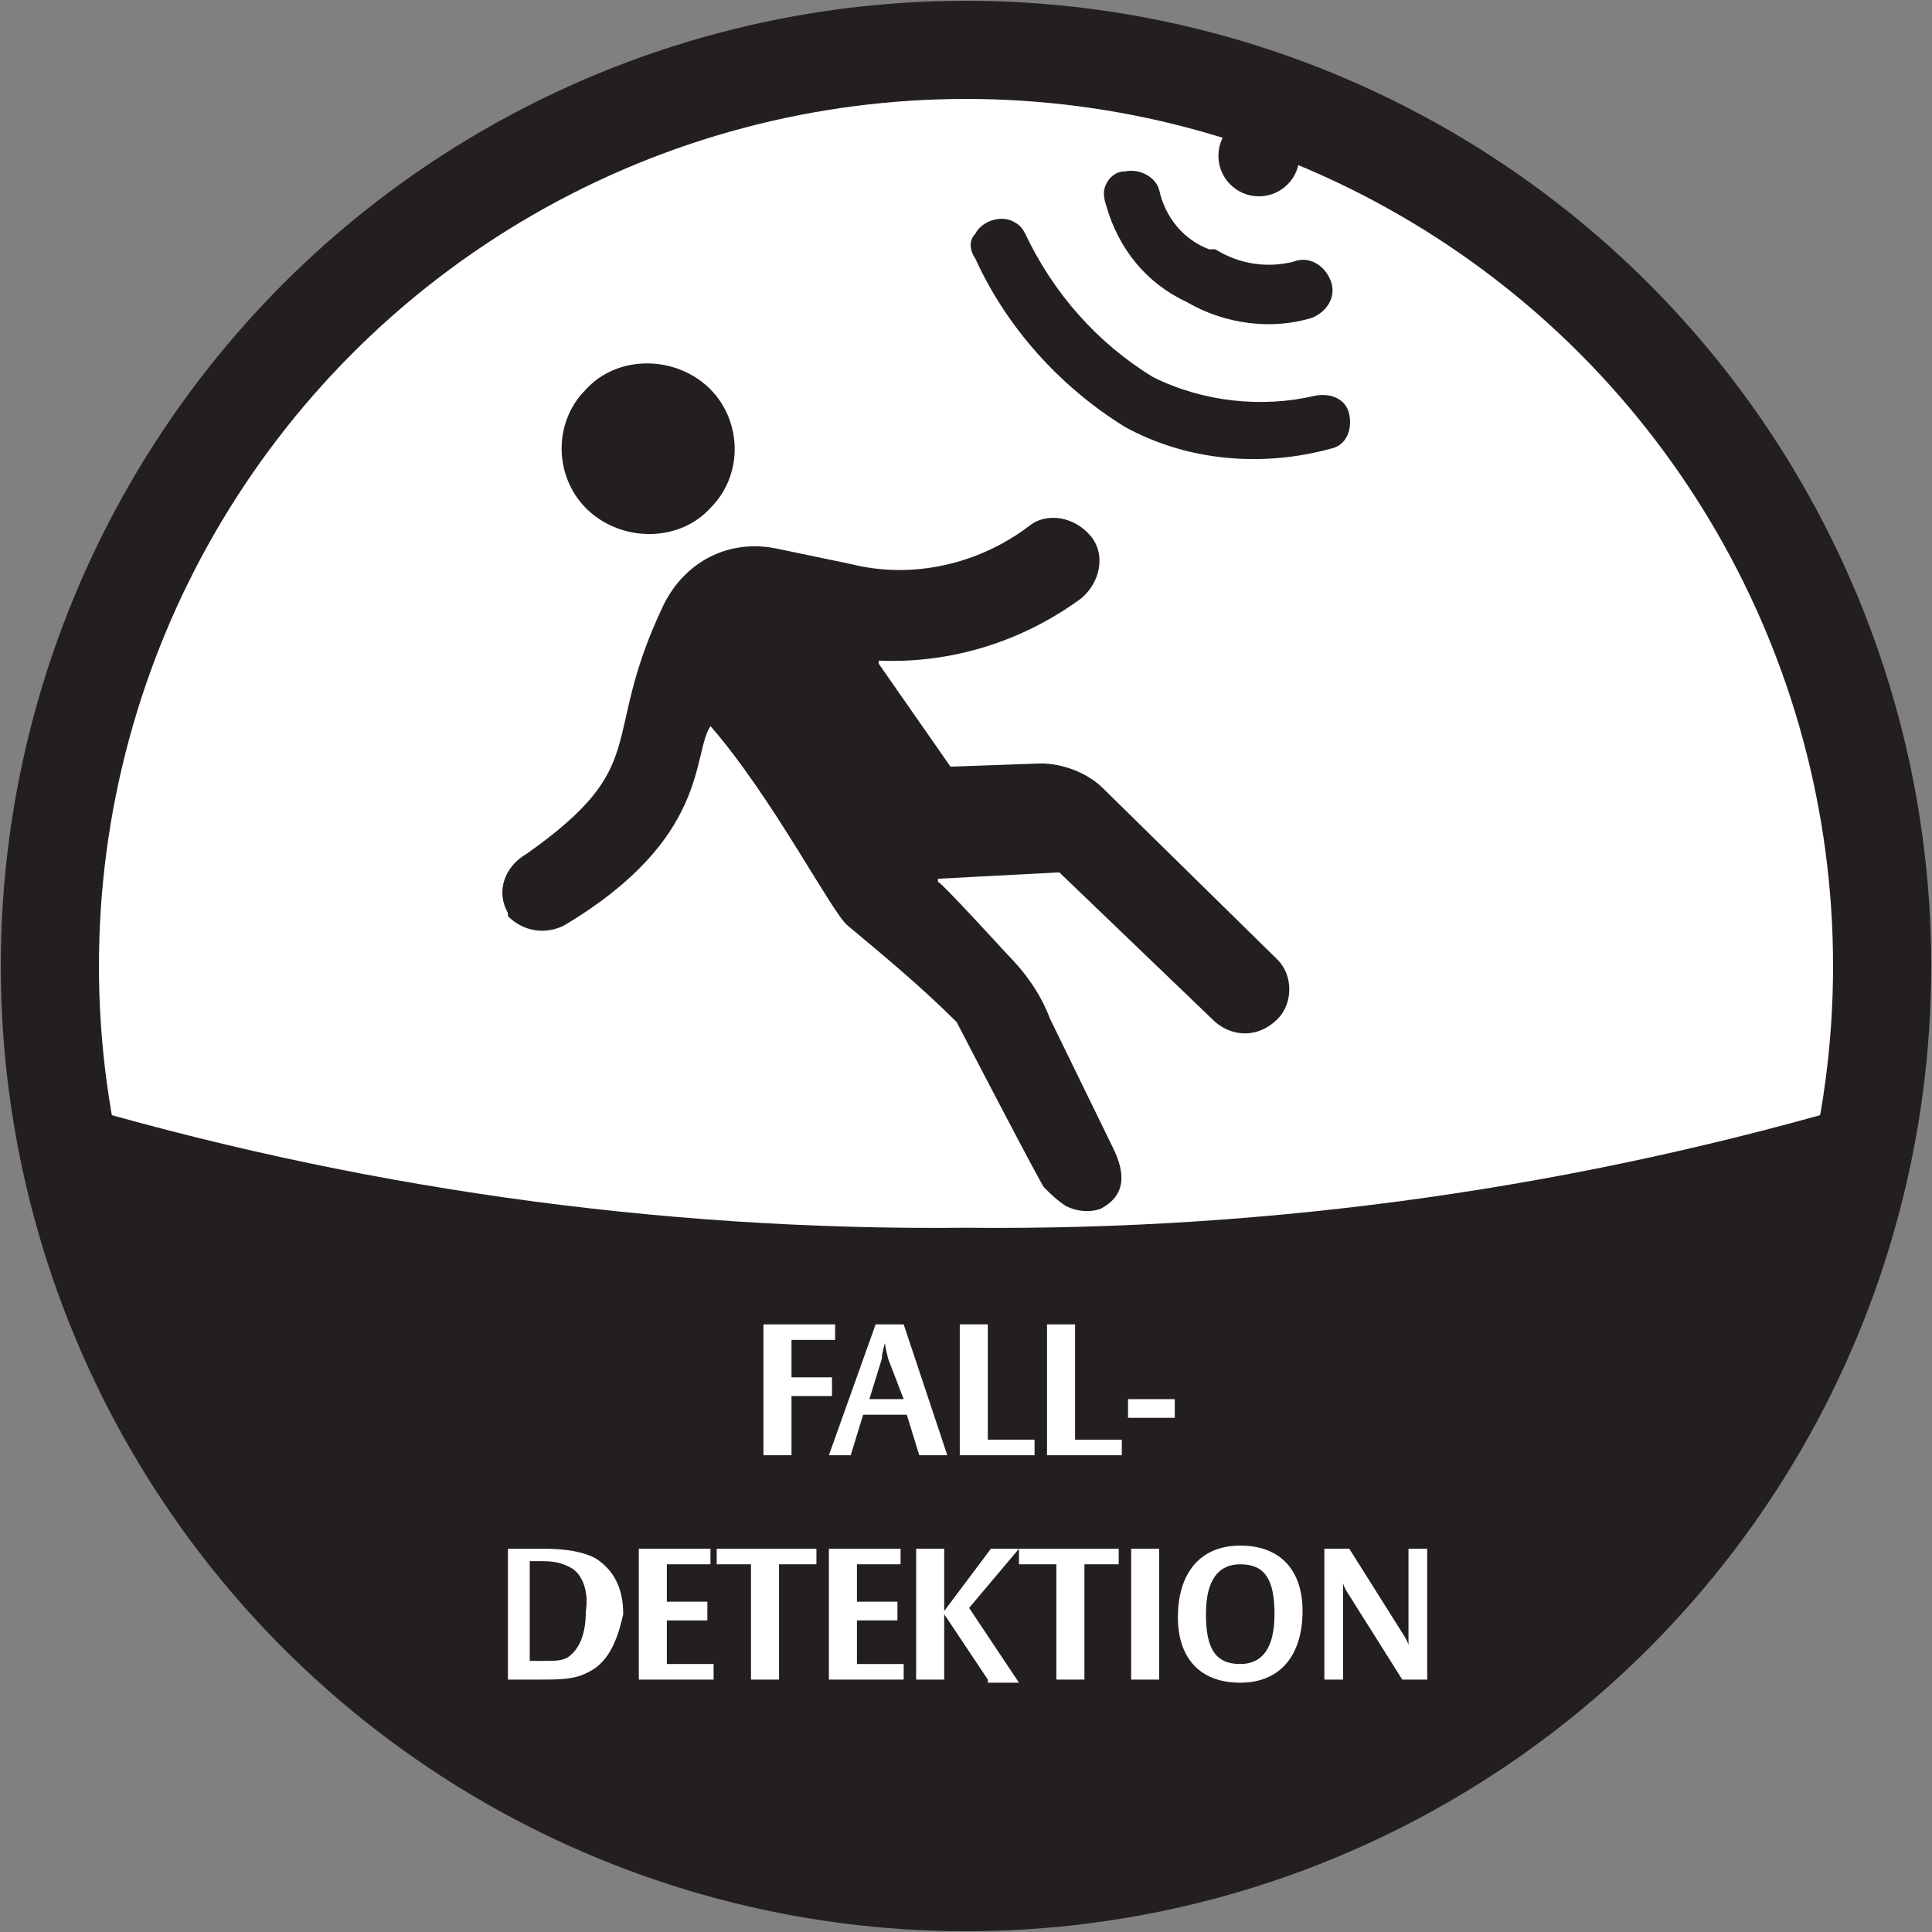 <?xml version="1.0" encoding="utf-8"?>
<!-- Generator: Adobe Illustrator 27.2.0, SVG Export Plug-In . SVG Version: 6.00 Build 0)  -->
<svg version="1.1" id="Layer_1" xmlns="http://www.w3.org/2000/svg" xmlns:xlink="http://www.w3.org/1999/xlink" x="0px" y="0px"
	 viewBox="0 0 62 62" style="enable-background:new 0 0 62 62;" xml:space="preserve">
<rect x="0" y="0" width="62" height="62" fill="#808080" stroke="none"/>
<style type="text/css">
	.st0{fill:#FFFFFF;stroke:#231F20;stroke-width:3.15;stroke-miterlimit:10;}
	.st1{fill:#231F20;}
	.st2{enable-background:new    ;}
	.st3{fill:#FFFFFF;}
</style>
<g id="Layer_2_00000044138108750627016650000005128832643960855969_">
	<g id="Layer_1-2">
		<circle class="st0" cx="31" cy="31" r="29.4"/>
		<path class="st1" d="M31,39.4c-9.9,0.1-19.7-1.3-29.1-4.1c2.4,16.1,17.3,27.2,33.4,24.8c12.8-1.9,22.9-12,24.8-24.8
			C50.7,38.1,40.9,39.5,31,39.4z"/>
		<g class="st2">
			<path class="st3" d="M25.4,43v1.2h1.3v0.6h-1.3v1.9h-0.9v-4.2h2.3V43H25.4z"/>
		</g>
		<g class="st2">
			<path class="st3" d="M29.5,46.7l-0.4-1.3h-1.4l-0.4,1.3h-0.7l1.5-4.2H29l1.4,4.2H29.5z M28.5,43.6c-0.1-0.4-0.1-0.5-0.1-0.5
				s-0.1,0.3-0.1,0.5l-0.4,1.3h1.1L28.5,43.6z"/>
			<path class="st3" d="M30.8,46.7v-4.2h0.9v3.7h1.5v0.5H30.8z"/>
			<path class="st3" d="M33.6,46.7v-4.2h0.9v3.7H36v0.5H33.6z"/>
			<path class="st3" d="M36.2,45.5v-0.6h1.5v0.6H36.2z"/>
		</g>
		<g class="st2">
			<path class="st3" d="M18.8,53.7c-0.4,0.2-0.9,0.2-1.5,0.2c-0.5,0-1,0-1,0v-4.2c0.2,0,0.5,0,1.1,0c0.8,0,1.3,0.1,1.7,0.3
				c0.8,0.5,0.9,1.3,0.9,1.8C19.8,52.7,19.5,53.4,18.8,53.7z M18.3,50.3c-0.2-0.1-0.4-0.2-0.9-0.2c-0.2,0-0.4,0-0.4,0v3.2
				c0,0,0.1,0,0.4,0c0.4,0,0.6,0,0.8-0.1c0.3-0.2,0.6-0.6,0.6-1.5C18.9,51.1,18.7,50.5,18.3,50.3z"/>
			<path class="st3" d="M20.5,53.9v-4.2h2.3v0.5h-1.4v1.2h1.3V52h-1.3v1.4h1.5v0.5H20.5z"/>
			<path class="st3" d="M25,50.2v3.7h-0.9v-3.7H23v-0.5h3.2v0.5H25z"/>
			<path class="st3" d="M26.6,53.9v-4.2h2.3v0.5h-1.4v1.2h1.3V52h-1.3v1.4h1.5v0.5H26.6z"/>
			<path class="st3" d="M31.7,53.9l-1.4-2.1v2.1h-0.9v-4.2h0.9v2l1.5-2h0.9l-1.6,1.9l1.6,2.4H31.7z"/>
		</g>
		<g class="st2">
			<path class="st3" d="M34.8,50.2v3.7h-0.9v-3.7h-1.2v-0.5h3.2v0.5H34.8z"/>
		</g>
		<g class="st2">
			<path class="st3" d="M36.3,53.9v-4.2h0.9v4.2H36.3z"/>
			<path class="st3" d="M39.8,54c-1.3,0-2-0.8-2-2.1c0-1.4,0.7-2.3,2-2.3c1.3,0,2,0.8,2,2.1C41.8,53.1,41.1,54,39.8,54z M39.8,50.2
				c-0.7,0-1.1,0.5-1.1,1.6c0,1.1,0.3,1.6,1.1,1.6c0.7,0,1.1-0.5,1.1-1.6C40.9,50.7,40.6,50.2,39.8,50.2z"/>
			<path class="st3" d="M45,53.9l-1.7-2.7c-0.2-0.3-0.2-0.4-0.2-0.4v3.1h-0.6v-4.2h0.8l1.7,2.7c0.2,0.3,0.2,0.4,0.2,0.4v-3.1h0.6
				v4.2H45z"/>
		</g>
		<g id="sensor">
			<path class="st1" d="M35.5,5.9c0.1-0.2,0.3-0.4,0.6-0.4c0.5-0.1,1,0.2,1.1,0.6c0.2,0.9,0.8,1.6,1.6,1.9h0.1h0.1
				c0.8,0.5,1.7,0.6,2.5,0.4c0.5-0.2,1,0.1,1.2,0.6c0.2,0.5-0.1,1-0.6,1.2c-1.3,0.4-2.8,0.2-4-0.5c-1.3-0.6-2.2-1.7-2.6-3.1
				C35.4,6.3,35.4,6.1,35.5,5.9"/>
			<path class="st1" d="M31.3,7.5c0.2-0.4,0.8-0.6,1.2-0.4c0.2,0.1,0.3,0.2,0.4,0.4c0.9,1.9,2.3,3.5,4.1,4.6c1.6,0.8,3.5,1,5.2,0.6
				c0.5-0.1,1,0.1,1.1,0.6c0.1,0.5-0.1,1-0.6,1.1c-2.2,0.6-4.6,0.4-6.6-0.7c-2.1-1.3-3.8-3.2-4.8-5.4C31.1,8,31.1,7.7,31.3,7.5"/>
			<circle class="st1" cx="40.4" cy="5" r="1.3"/>
		</g>
		<g id="fall">
			<path class="st1" d="M22.8,16.3c1.1-1.1,1-2.9-0.1-3.9s-2.9-1-3.9,0.1c-1.1,1.1-1,2.9,0.1,3.9c0,0,0,0,0,0
				C20,17.4,21.8,17.4,22.8,16.3L22.8,16.3 M35.3,38.8c1-0.5,0.7-1.4,0.4-2l-2-4.1c-0.3-0.8-0.8-1.5-1.4-2.1c0,0-2.1-2.3-2.2-2.3
				c0,0,0-0.1,0-0.1c0,0,0,0,0,0h0l3.8-0.2h0.1l5,4.8c0.6,0.5,1.4,0.5,2-0.1c0.5-0.5,0.5-1.4,0-1.9l-5.6-5.5c-0.5-0.5-1.3-0.8-2-0.8
				l-2.8,0.1h-0.1l-2.3-3.3c0,0,0-0.1,0-0.1c0,0,0,0,0,0c0,0,0,0,0,0c2.3,0.1,4.6-0.6,6.5-2c0.6-0.5,0.8-1.4,0.3-2
				c-0.5-0.6-1.4-0.8-2-0.3c-1.6,1.2-3.7,1.7-5.7,1.2l-2.4-0.5c-1.5-0.3-2.9,0.4-3.6,1.8c-2.1,4.4-0.3,5.1-4.4,8
				c-0.7,0.4-1,1.2-0.6,1.9c0,0,0,0,0,0v0.1c0.5,0.5,1.2,0.6,1.8,0.3c4.7-2.8,4.1-5.5,4.7-6.4c2,2.3,3.9,6,4.4,6.4
				c1.2,1,2.4,2,3.5,3.1c2.7,5.2,2.8,5.3,2.8,5.3c0.2,0.2,0.4,0.4,0.7,0.6C34.6,38.9,35,38.9,35.3,38.8"/>
		</g>
	</g>
</g>
</svg>
